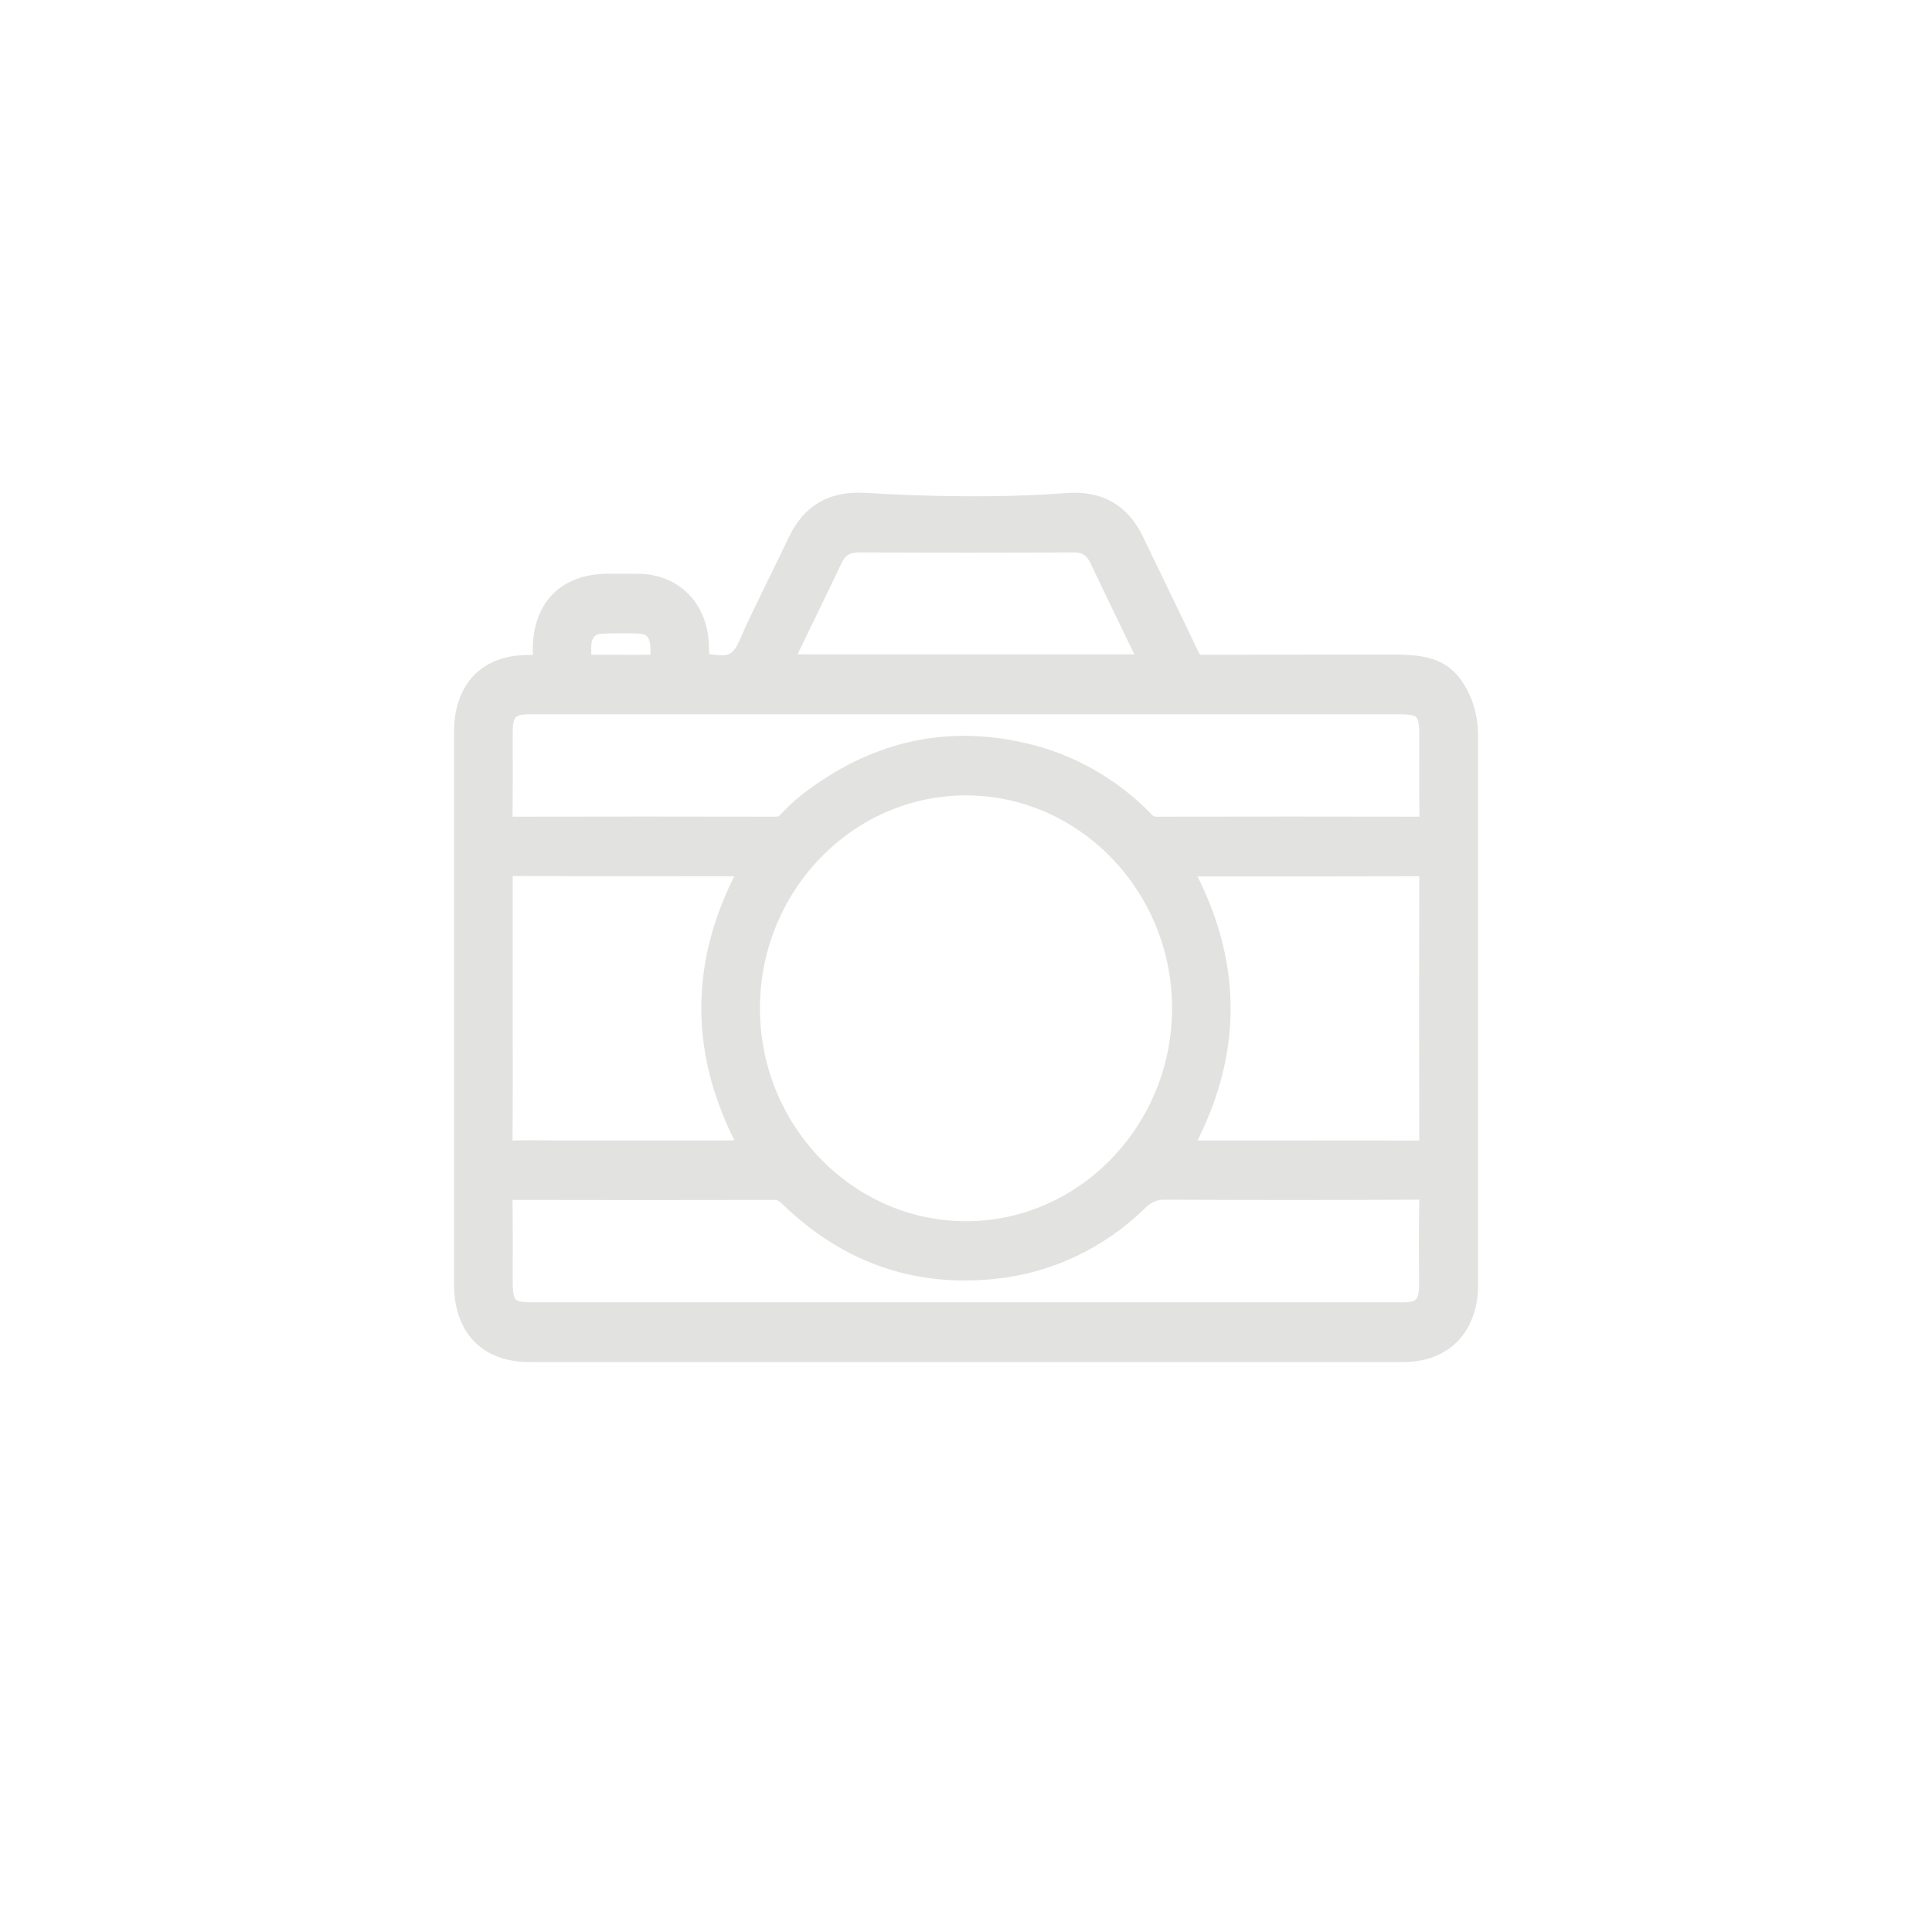 <svg xmlns="http://www.w3.org/2000/svg" width="50" height="50" viewBox="0 0 50 50" fill="none">
  <path d="M37.678 17.845C37.35 17.324 36.939 17.19 36.081 17.19C34.432 17.19 32.783 17.19 31.135 17.196C30.963 17.196 30.869 17.147 30.791 16.981C30.318 15.983 29.829 14.99 29.351 13.992C29.002 13.268 28.435 12.946 27.608 13.01C25.866 13.139 24.118 13.107 22.376 13.005C21.549 12.956 20.987 13.278 20.639 14.014C20.218 14.904 19.76 15.779 19.365 16.68C19.188 17.088 18.969 17.249 18.538 17.201C18.106 17.153 18.106 17.19 18.096 16.729C18.08 15.768 17.445 15.108 16.509 15.098C16.255 15.098 16 15.098 15.75 15.098C14.652 15.098 14.023 15.736 14.039 16.863C14.044 17.126 13.987 17.206 13.716 17.201C12.619 17.185 12 17.829 12 18.956C12 23.721 12 28.486 12 33.245C12.005 34.356 12.624 35 13.701 35H18.954C24.737 35 30.521 35 36.31 35C36.7 35 37.059 34.919 37.386 34.678C37.542 34.56 37.672 34.41 37.771 34.233C37.922 33.954 38 33.642 38 33.32V18.972C37.995 18.575 37.886 18.183 37.678 17.845ZM20.332 16.997C20.738 16.155 21.149 15.318 21.549 14.475C21.695 14.169 21.898 14.046 22.23 14.046C24.082 14.056 25.934 14.056 27.785 14.046C28.108 14.046 28.305 14.175 28.446 14.464C28.872 15.366 29.309 16.256 29.756 17.185H20.285C20.244 17.104 20.306 17.051 20.332 16.997ZM15.048 17.045C15.058 16.933 15.043 16.799 15.053 16.68C15.074 16.364 15.261 16.16 15.573 16.149C15.901 16.139 16.234 16.133 16.561 16.149C16.889 16.165 17.071 16.38 17.081 16.734C17.097 17.196 17.097 17.196 16.665 17.196H16.052C15.766 17.196 15.474 17.19 15.188 17.196C15.079 17.196 15.037 17.158 15.048 17.045ZM36.981 31.077C36.965 31.807 36.975 32.542 36.975 33.278C36.975 33.771 36.799 33.954 36.315 33.954H13.737C13.17 33.954 13.019 33.793 13.019 33.202C13.019 32.478 13.025 31.754 13.014 31.029C13.009 30.841 13.066 30.804 13.238 30.804C15.505 30.809 17.768 30.809 20.036 30.804C20.197 30.804 20.301 30.868 20.41 30.97C21.887 32.408 23.64 33.052 25.668 32.854C27.093 32.725 28.435 32.097 29.47 31.077C29.652 30.89 29.902 30.788 30.157 30.798C32.346 30.809 34.536 30.809 36.726 30.798C36.944 30.804 36.986 30.863 36.981 31.077ZM13.019 26.146C13.019 24.976 13.019 23.806 13.019 22.642C13.019 22.508 13.019 22.422 13.201 22.422C15.266 22.427 17.326 22.427 19.417 22.427C18.064 24.869 18.054 27.3 19.422 29.763H14.169C13.862 29.763 13.56 29.752 13.254 29.768C13.066 29.779 13.014 29.725 13.014 29.527C13.025 28.4 13.019 27.273 13.019 26.146ZM36.981 29.58C36.981 29.704 36.97 29.768 36.819 29.768C34.749 29.763 32.679 29.763 30.578 29.763C31.936 27.321 31.941 24.89 30.578 22.433C32.674 22.433 34.734 22.433 36.799 22.427C36.944 22.427 36.981 22.47 36.981 22.615C36.975 24.939 36.975 27.257 36.981 29.58ZM30.583 26.103C30.578 29.269 28.061 31.861 24.992 31.855C21.924 31.85 19.412 29.258 19.417 26.087C19.422 22.916 21.934 20.329 25.008 20.335C28.076 20.34 30.588 22.932 30.583 26.103ZM36.778 21.386C34.495 21.381 32.211 21.381 29.928 21.386C29.808 21.386 29.699 21.338 29.621 21.247C28.768 20.367 27.692 19.755 26.516 19.482C24.561 19.02 22.766 19.412 21.128 20.598C20.857 20.791 20.602 21.011 20.374 21.258C20.296 21.349 20.181 21.392 20.062 21.386C17.789 21.381 15.511 21.381 13.238 21.386C13.056 21.386 13.009 21.338 13.014 21.156C13.025 20.415 13.019 19.675 13.019 18.929C13.019 18.414 13.191 18.237 13.69 18.237H36.247C36.835 18.237 36.981 18.392 36.981 18.998C36.981 19.723 36.975 20.447 36.986 21.172C36.986 21.343 36.944 21.386 36.778 21.386Z" fill="#E2E3E0" stroke="#E2E3E0" stroke-width="0.5"/>
</svg>
